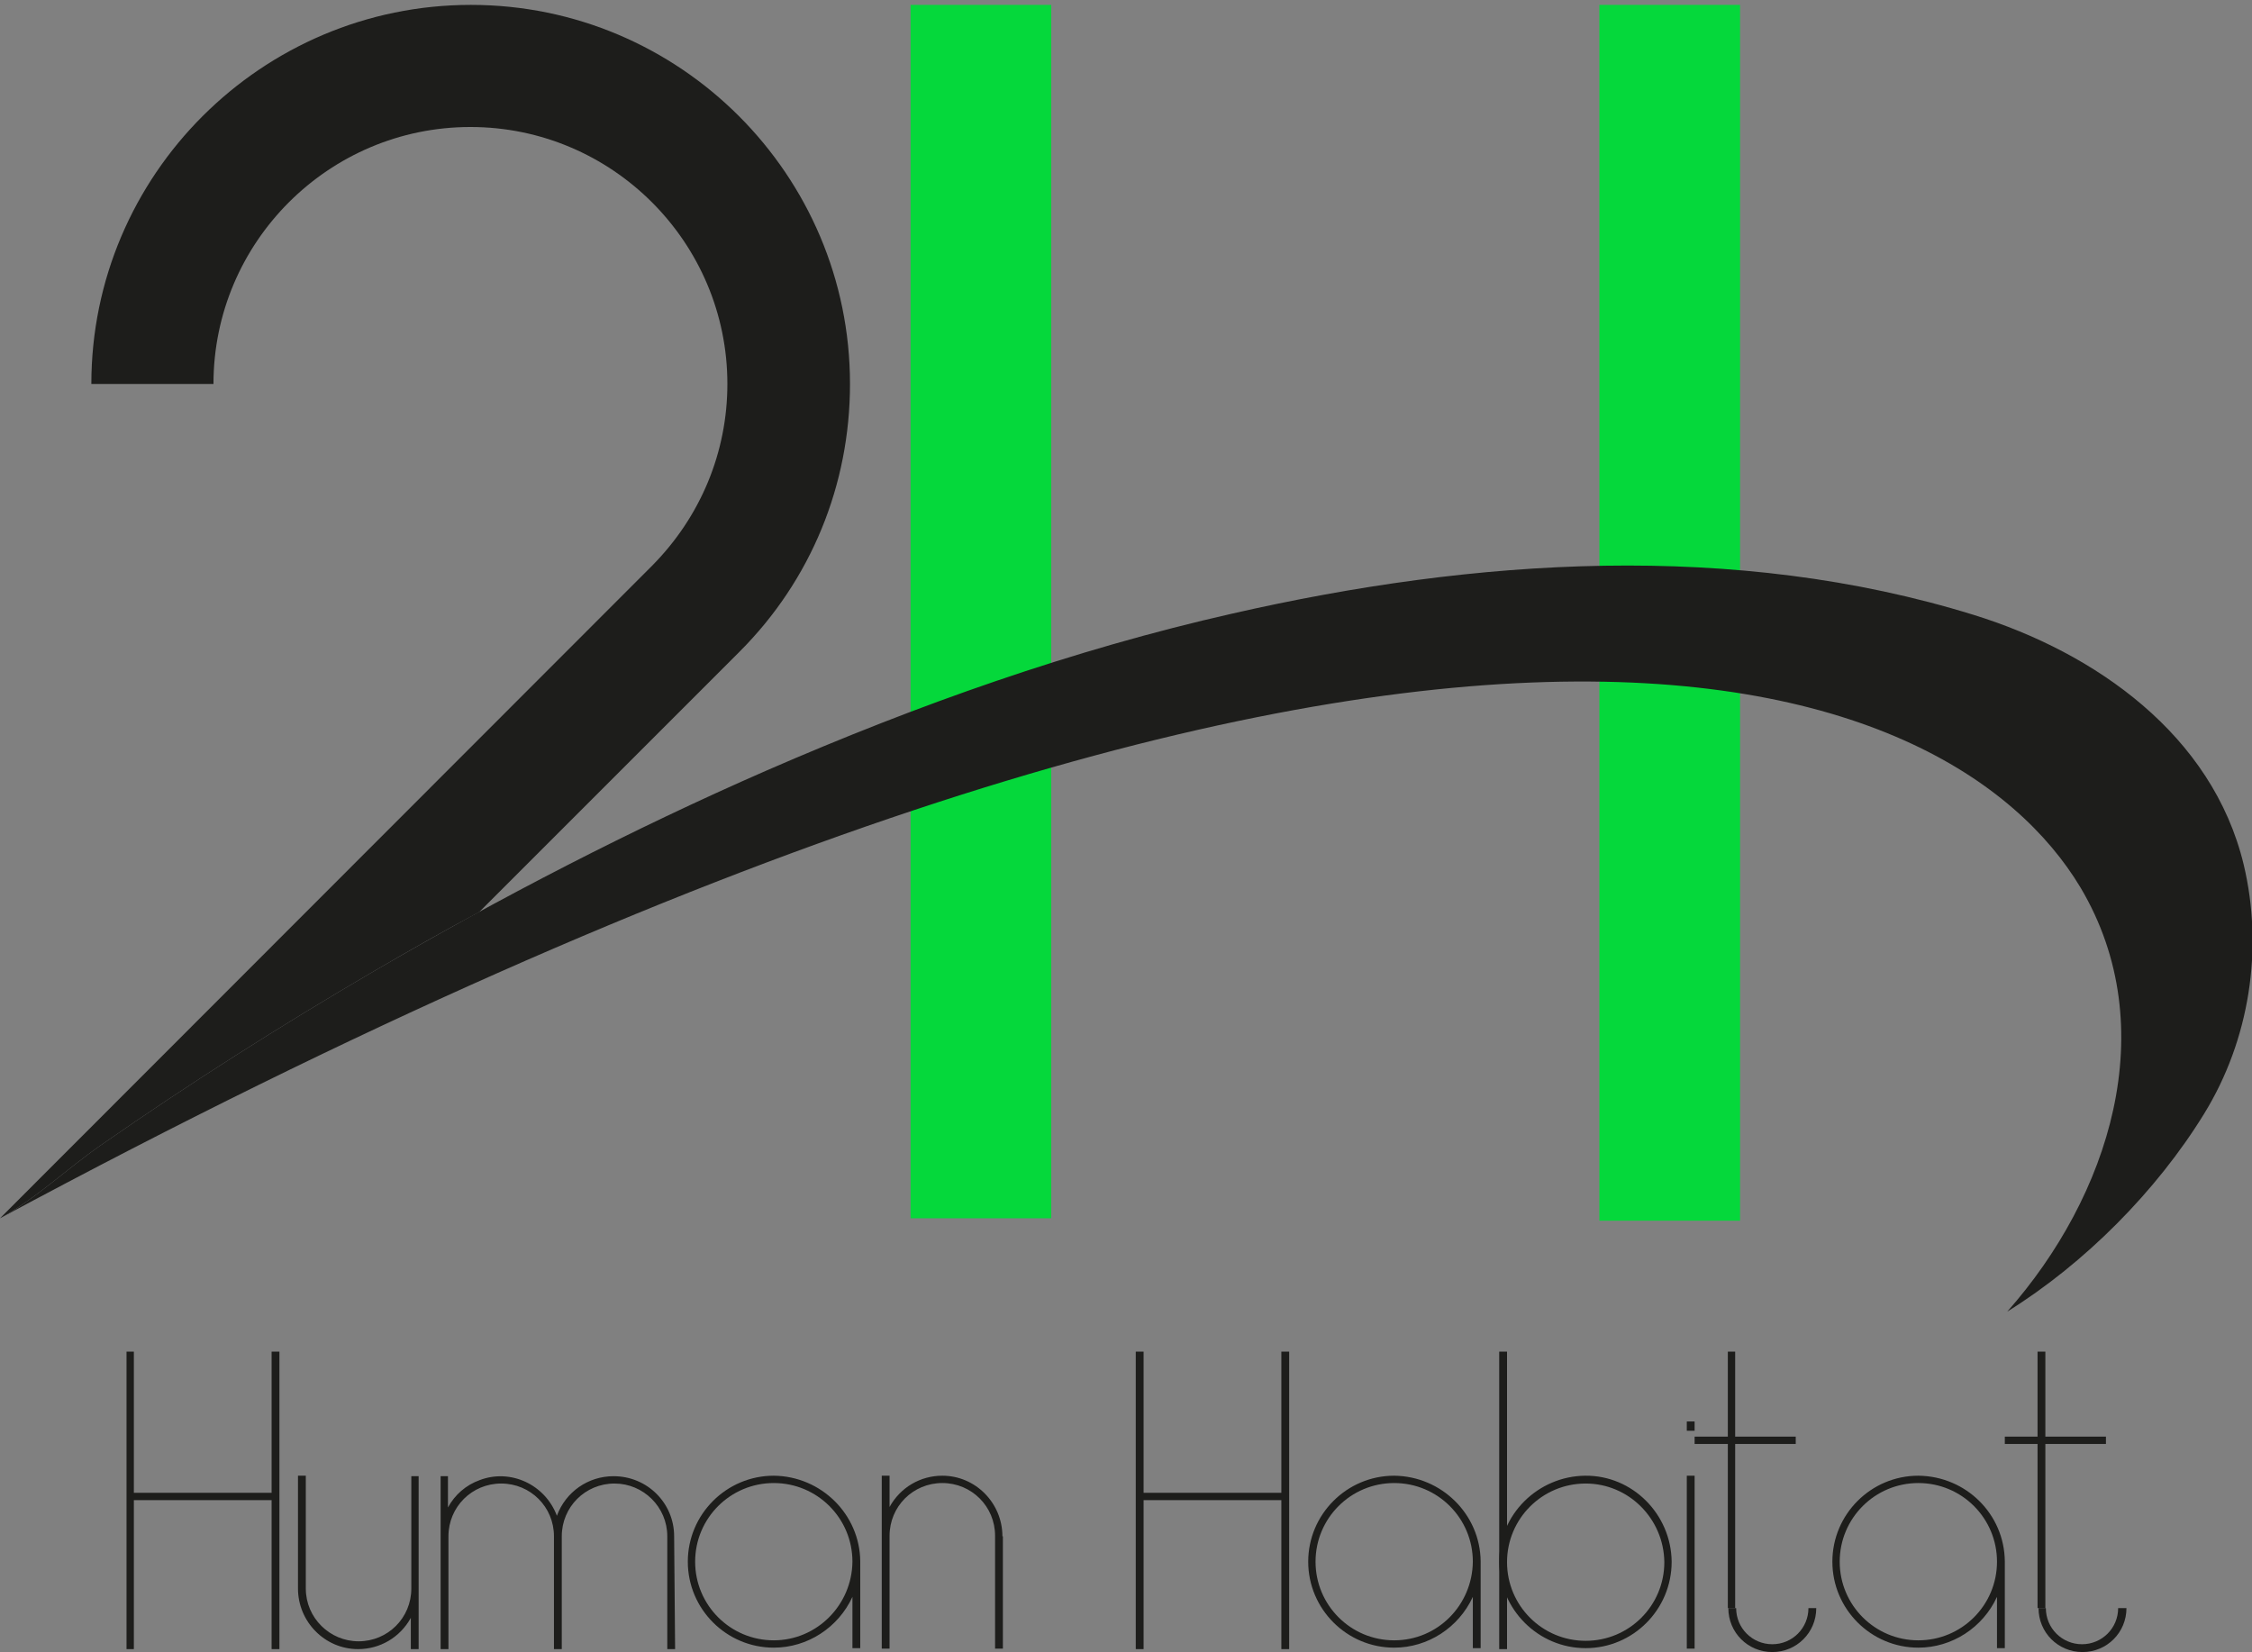 <?xml version="1.0" encoding="utf-8"?>
<!-- Generator: Adobe Illustrator 20.1.0, SVG Export Plug-In . SVG Version: 6.00 Build 0)  -->
<svg version="1.1" id="Livello_1" xmlns="http://www.w3.org/2000/svg" xmlns:xlink="http://www.w3.org/1999/xlink" x="0px" y="0px"
	 viewBox="0 0 461 338.2" style="enable-background:new 0 0 461 338.2;" xml:space="preserve">
<rect x="0" y="0" width="461" height="338.2" fill="#808080" stroke="none"/>
<style type="text/css">
	.st0{fill:#1D1D1B;}
	.st1{fill:#FFFFFF;}
	.st2{fill:#05D83B;}
</style>
<title>Logo-2H</title>
<path class="st0" d="M285.4,302.1c-9.7,0-17.6,7.9-17.6,17.6s7.9,17.6,17.6,17.6c6.9,0,13.2-4.1,16.1-10.4v10.5h1.6v-17.8
	C303,310,295.1,302.2,285.4,302.1z M285.4,335.8c-8.9,0-16.1-7.2-16.1-16.1s7.2-16.1,16.1-16.1s16.1,7.2,16.1,16.1l0,0
	C301.4,328.6,294.3,335.8,285.4,335.8z"/>
<path class="st0" d="M158.4,302.1c-9.7,0-17.6,7.9-17.6,17.6s7.9,17.6,17.6,17.6c6.9,0,13.2-4.1,16.1-10.4v10.5h1.6v-17.8
	C176,310,168.1,302.2,158.4,302.1z M158.4,335.8c-8.9,0-16.1-7.2-16.1-16.1s7.2-16.1,16.1-16.1s16.1,7.2,16.1,16.1l0,0
	C174.4,328.6,167.2,335.8,158.4,335.8z"/>
<path class="st0" d="M392.7,302.1c-9.7,0-17.6,7.9-17.6,17.6s7.9,17.6,17.6,17.6c6.9,0,13.2-4.1,16.1-10.4v10.5h1.6v-17.8
	C410.3,310,402.5,302.2,392.7,302.1z M392.7,335.8c-8.9,0-16.1-7.2-16.1-16.1s7.2-16.1,16.1-16.1s16.1,7.2,16.1,16.1l0,0
	C408.8,328.6,401.6,335.8,392.7,335.8z"/>
<path class="st0" d="M324.6,337.4c-9.7,0-17.6-7.9-17.7-17.6s7.9-17.6,17.6-17.7s17.6,7.9,17.7,17.6l0,0
	C342.2,329.5,334.3,337.4,324.6,337.4z M324.6,303.7c-8.9,0-16.1,7.2-16.1,16.1s7.2,16.1,16.1,16.1s16.1-7.2,16.1-16.1l0,0
	C340.6,310.9,333.4,303.7,324.6,303.7L324.6,303.7z"/>
<path class="st1" d="M307.7,337.6"/>
<path class="st1" d="M307.7,276.7"/>
<rect x="306.9" y="276.7" class="st0" width="1.6" height="60.9"/>
<polygon class="st0" points="262.3,276.7 262.3,305.6 234.1,305.6 234.1,276.7 232.5,276.7 232.5,337.6 234.1,337.6 234.1,307.1 
	262.3,307.1 262.3,337.6 263.9,337.6 263.9,276.7 "/>
<polygon class="st0" points="55.6,276.7 55.6,305.6 27.4,305.6 27.4,276.7 25.9,276.7 25.9,337.6 27.4,337.6 27.4,307.1 55.6,307.1 
	55.6,337.6 57.2,337.6 57.2,276.7 "/>
<path class="st1" d="M346.2,337.6"/>
<path class="st1" d="M346.2,302.1"/>
<rect x="345.3" y="302.1" class="st0" width="1.6" height="35.4"/>
<path class="st1" d="M346.2,292.9"/>
<path class="st1" d="M346.2,291"/>
<rect x="345.3" y="291" class="st0" width="1.6" height="1.9"/>
<path class="st0" d="M84.2,302.1v23.1l0,0c0,6-4.8,10.8-10.8,10.8c-5.9,0-10.8-4.8-10.8-10.8v-23.1H61v23.1l0,0
	c0,6.8,5.5,12.4,12.3,12.4c4.5,0,8.6-2.4,10.8-6.4v6.4h1.6v-35.4h-1.5C84.2,302.2,84.2,302.1,84.2,302.1z"/>
<path class="st0" d="M205.2,314.5c0-6.8-5.5-12.4-12.3-12.4c-4.5,0-8.6,2.4-10.8,6.4v-6.4h-1.6v35.4h1.6v-23.1l0,0
	c0-6,4.8-10.8,10.8-10.8s10.8,4.8,10.8,10.8l0,0v23.1h1.6v-23H205.2z"/>
<path class="st0" d="M138,314.5c0-6.8-5.5-12.3-12.4-12.3c-5.2,0-9.8,3.2-11.6,8.1c-2.4-6.4-9.5-9.7-15.8-7.3c-2.8,1-5.1,3-6.5,5.6
	v-6.4h-1.5v35.4h1.6v-23.1l0,0c0-6,4.8-10.8,10.8-10.8s10.8,4.8,10.8,10.8l0,0v23.1h1.6v-23.1c0-6,4.8-10.8,10.8-10.8
	c5.9,0,10.8,4.8,10.8,10.8v23.1h1.6L138,314.5L138,314.5L138,314.5z"/>
<polygon class="st0" points="353.7,329.2 355.2,329.2 355.2,295.6 367.6,295.6 367.6,294.1 355.2,294.1 355.2,276.7 353.7,276.7 
	353.7,294.1 346.9,294.1 346.9,295.6 353.7,295.6 "/>
<path class="st0" d="M370.2,329.2c0,4.1-3.3,7.4-7.4,7.4s-7.4-3.3-7.4-7.4h-1.6c0,5,4,9,9,9s9-4,9-9H370.2z"/>
<polygon class="st0" points="417.1,329.2 418.7,329.2 418.7,295.6 431.1,295.6 431.1,294.1 418.7,294.1 418.7,276.7 417.1,276.7 
	417.1,294.1 410.4,294.1 410.4,295.6 417.1,295.6 "/>
<path class="st0" d="M433.6,329.2c0,4.1-3.3,7.4-7.4,7.4s-7.4-3.3-7.4-7.4h-1.5c0,5,4,9,9,9s9-4,9-9H433.6z"/>
<rect x="186.4" y="1" class="st2" width="28.8" height="248.4"/>
<rect x="327.4" y="1" class="st2" width="28.8" height="248.9"/>
<path class="st0" d="M0,249.4c7.2-3.9,13.9-10.3,20.7-15c18.1-12.6,36.7-24.4,55.7-35.5c26.1-15.2,52.9-29.1,80.6-41.2
	c30.8-13.4,62.6-24.7,95.3-32.1c49.5-11.3,102.8-14.9,151.8,0.3c24.8,7.7,48.8,24.5,55.2,51.1c4.1,17.2,1.2,35.9-8.1,51
	c-9.7,15.8-24.5,30.7-40.3,40.5c20.8-23.5,32.1-58,15-86.8C399.6,137.8,294.4,91.1,0,249.4"/>
<path class="st0" d="M0,249.4c7.2-3.9,13.9-10.3,20.7-15c18.1-12.6,36.7-24.4,55.7-35.5c7.2-4.2,14.4-8.3,21.7-12.2l53.3-53.3
	C166,118.8,174,99.3,174,78.6C174,35.8,139.2,1,96.4,1S18.7,35.8,18.7,78.6h25c0-29,23.6-52.6,52.6-52.6s52.6,23.6,52.6,52.6
	c0,14-5.5,27.2-15.4,37.2L0,249.4z"/>
</svg>
